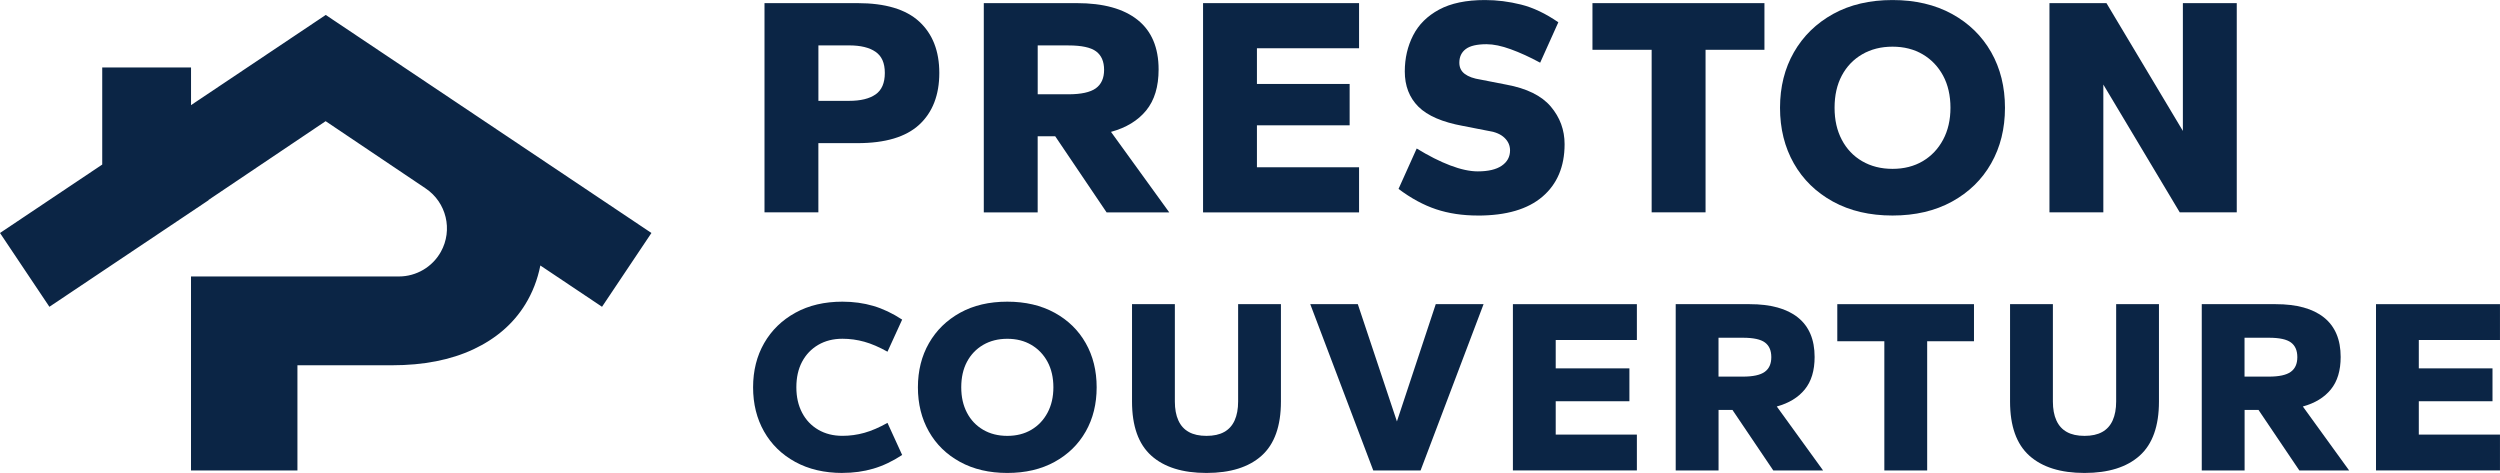 <?xml version="1.0" encoding="UTF-8"?>
<svg id="Calque_2" data-name="Calque 2" xmlns="http://www.w3.org/2000/svg" viewBox="0 0 742.94 140.55">
  <defs>
    <style>
      .cls-1 {
        fill: #0b2545;
      }
    </style>
  </defs>
  <g id="Calque_1-2" data-name="Calque 1">
    <g>
      <path class="cls-1" d="M227.19,63.12V.93h27.65c8.25,0,14.37,1.83,18.34,5.49,3.97,3.66,5.96,8.75,5.96,15.27s-1.99,11.7-5.96,15.36c-3.97,3.66-10.09,5.49-18.34,5.49h-11.64v20.57h-16.01ZM243.21,29.97h9.12c3.41,0,6.03-.63,7.87-1.91,1.83-1.27,2.75-3.4,2.75-6.38s-.92-5.01-2.75-6.28c-1.83-1.27-4.45-1.91-7.87-1.91h-9.12v16.48Z"/>
      <path class="cls-1" d="M292.36,63.12V.93h27.65c7.88,0,13.9,1.66,18.06,4.98,4.16,3.32,6.24,8.24,6.24,14.75,0,5.09-1.23,9.14-3.68,12.15-2.45,3.01-5.94,5.14-10.47,6.38l17.31,23.92h-18.62l-15.27-22.62h-5.21v22.62h-16.01ZM308.37,28.02h9.12c3.78,0,6.5-.59,8.15-1.77,1.64-1.18,2.47-3.01,2.47-5.49s-.79-4.31-2.37-5.49c-1.58-1.18-4.33-1.77-8.24-1.77h-9.12v14.52Z"/>
      <path class="cls-1" d="M357.52,63.12V.93h46.36v13.41h-30.35v10.61h27.55v12.29h-27.55v12.47h30.35v13.41h-46.36Z"/>
      <path class="cls-1" d="M439.16,64.05c-4.53,0-8.66-.62-12.38-1.86s-7.45-3.26-11.17-6.05l5.4-12.01c3.54,2.17,6.86,3.85,9.96,5.03,3.1,1.18,5.83,1.77,8.19,1.77,3.1,0,5.48-.56,7.12-1.68,1.64-1.12,2.47-2.64,2.47-4.56,0-1.43-.54-2.67-1.63-3.72-1.09-1.05-2.65-1.74-4.7-2.05l-7.63-1.49c-6.14-1.12-10.57-3.03-13.27-5.72-2.7-2.7-4.05-6.19-4.05-10.47,0-3.91.82-7.48,2.47-10.71,1.64-3.23,4.22-5.79,7.73-7.68,3.5-1.89,8.05-2.84,13.64-2.84,3.54,0,7.11.45,10.71,1.35,3.6.9,7.29,2.65,11.08,5.26l-5.4,12.01c-3.1-1.68-6.02-3.01-8.75-4-2.73-.99-5.12-1.49-7.17-1.49-2.86,0-4.92.48-6.19,1.44-1.27.96-1.91,2.31-1.91,4.05,0,1.43.54,2.54,1.63,3.35,1.09.81,2.65,1.37,4.7,1.68l7.63,1.49c6.08,1.12,10.49,3.29,13.22,6.52,2.73,3.23,4.1,6.95,4.1,11.17,0,6.64-2.19,11.84-6.56,15.59-4.38,3.76-10.78,5.63-19.22,5.63Z"/>
      <path class="cls-1" d="M490.83,63.12V14.8h-17.59V.93h51.11v13.87h-17.5v48.31h-16.01Z"/>
      <path class="cls-1" d="M562.41,64.05c-6.77,0-12.66-1.38-17.69-4.14-5.03-2.76-8.91-6.55-11.64-11.36-2.73-4.81-4.1-10.32-4.1-16.52s1.38-11.71,4.14-16.52c2.76-4.81,6.64-8.59,11.64-11.36,5-2.76,10.88-4.14,17.64-4.14s12.66,1.38,17.69,4.14c5.03,2.76,8.9,6.55,11.64,11.36,2.73,4.81,4.1,10.32,4.1,16.52s-1.37,11.71-4.1,16.52c-2.73,4.81-6.61,8.6-11.64,11.36-5.03,2.76-10.92,4.14-17.69,4.14ZM562.41,50.18c3.41,0,6.41-.76,8.98-2.28,2.57-1.52,4.59-3.65,6.05-6.38,1.46-2.73,2.19-5.9,2.19-9.5s-.73-6.84-2.19-9.54c-1.46-2.7-3.48-4.81-6.05-6.33-2.58-1.52-5.57-2.28-8.98-2.28s-6.42.76-9.03,2.28c-2.61,1.52-4.62,3.63-6.05,6.33-1.43,2.7-2.14,5.88-2.14,9.54s.71,6.76,2.14,9.5c1.43,2.73,3.44,4.86,6.05,6.38,2.61,1.52,5.62,2.28,9.03,2.28Z"/>
      <path class="cls-1" d="M609.05,63.12V.93h16.94l22.71,37.98V.93h16.01v62.18h-16.94l-22.71-37.98v37.98h-16.01Z"/>
    </g>
    <g>
      <path class="cls-1" d="M250.37,140.55c-5.38,0-10.06-1.1-14.06-3.29-4-2.19-7.08-5.2-9.25-9.03-2.17-3.82-3.26-8.2-3.26-13.13s1.1-9.31,3.29-13.13c2.19-3.82,5.29-6.83,9.28-9.03s8.66-3.29,13.98-3.29c3.26,0,6.31.42,9.17,1.26,2.86.84,5.72,2.2,8.58,4.07l-4.36,9.54c-2.47-1.38-4.76-2.37-6.88-2.96-2.12-.59-4.29-.89-6.51-.89-2.71,0-5.1.6-7.18,1.81-2.07,1.21-3.67,2.89-4.81,5.03-1.14,2.15-1.7,4.67-1.7,7.58s.57,5.38,1.7,7.55c1.13,2.17,2.74,3.86,4.81,5.07,2.07,1.21,4.46,1.81,7.18,1.81,2.22,0,4.39-.3,6.51-.89,2.12-.59,4.41-1.58,6.88-2.96l4.36,9.54c-2.86,1.88-5.72,3.23-8.58,4.07s-5.92,1.26-9.17,1.26Z"/>
      <path class="cls-1" d="M299.35,140.55c-5.38,0-10.06-1.1-14.06-3.29-4-2.19-7.08-5.2-9.25-9.03-2.17-3.82-3.26-8.2-3.26-13.13s1.1-9.31,3.29-13.13c2.19-3.82,5.28-6.83,9.25-9.03,3.97-2.19,8.64-3.29,14.02-3.29s10.06,1.1,14.06,3.29,7.08,5.2,9.25,9.03c2.17,3.82,3.25,8.2,3.25,13.13s-1.08,9.31-3.25,13.13c-2.17,3.82-5.25,6.83-9.25,9.03-4,2.2-8.68,3.29-14.06,3.29ZM299.35,129.53c2.71,0,5.09-.6,7.14-1.81,2.05-1.21,3.65-2.9,4.81-5.07,1.16-2.17,1.74-4.68,1.74-7.55s-.58-5.44-1.74-7.58c-1.16-2.15-2.76-3.82-4.81-5.03-2.05-1.21-4.43-1.81-7.14-1.81s-5.1.6-7.18,1.81c-2.07,1.21-3.67,2.89-4.81,5.03-1.14,2.15-1.7,4.67-1.7,7.58s.57,5.38,1.7,7.55c1.13,2.17,2.74,3.86,4.81,5.07,2.07,1.21,4.46,1.81,7.18,1.81Z"/>
      <path class="cls-1" d="M358.53,140.55c-7.1,0-12.57-1.71-16.39-5.14-3.82-3.43-5.73-8.79-5.73-16.09v-28.93h12.73v28.93c0,2.22.34,4.09,1.04,5.62.69,1.53,1.73,2.68,3.11,3.44,1.38.77,3.13,1.15,5.25,1.15s3.87-.38,5.25-1.15c1.38-.76,2.42-1.91,3.11-3.44.69-1.53,1.04-3.4,1.04-5.62v-28.93h12.72v28.93c0,7.3-1.91,12.66-5.73,16.09-3.82,3.43-9.29,5.14-16.39,5.14Z"/>
      <path class="cls-1" d="M408.1,139.81l-18.72-49.42h14.13l11.62,34.85,11.54-34.85h14.21l-18.72,49.42h-14.06Z"/>
      <path class="cls-1" d="M449.6,139.81v-49.42h36.84v10.65h-24.12v8.43h21.9v9.77h-21.9v9.91h24.12v10.65h-36.84Z"/>
      <path class="cls-1" d="M497.98,139.81v-49.42h21.97c6.26,0,11.05,1.32,14.35,3.96,3.3,2.64,4.96,6.55,4.96,11.73,0,4.04-.97,7.26-2.92,9.65-1.95,2.39-4.72,4.08-8.32,5.07l13.76,19.01h-14.8l-12.13-17.98h-4.14v17.98h-12.73ZM510.71,111.92h7.25c3.01,0,5.17-.47,6.47-1.41,1.31-.94,1.96-2.39,1.96-4.37s-.63-3.43-1.89-4.36c-1.26-.94-3.44-1.41-6.55-1.41h-7.25v11.54Z"/>
      <path class="cls-1" d="M559.98,139.81v-38.4h-13.98v-11.02h40.62v11.02h-13.91v38.4h-12.72Z"/>
      <path class="cls-1" d="M619.46,140.55c-7.1,0-12.57-1.71-16.39-5.14-3.82-3.43-5.73-8.79-5.73-16.09v-28.93h12.73v28.93c0,2.22.34,4.09,1.04,5.62.69,1.53,1.73,2.68,3.11,3.44,1.38.77,3.13,1.15,5.25,1.15s3.87-.38,5.25-1.15c1.38-.76,2.42-1.91,3.11-3.44.69-1.53,1.04-3.4,1.04-5.62v-28.93h12.72v28.93c0,7.3-1.91,12.66-5.73,16.09-3.82,3.43-9.29,5.14-16.39,5.14Z"/>
      <path class="cls-1" d="M654.31,139.81v-49.42h21.97c6.26,0,11.05,1.32,14.35,3.96,3.3,2.64,4.96,6.55,4.96,11.73,0,4.04-.97,7.26-2.92,9.65-1.95,2.39-4.72,4.08-8.32,5.07l13.76,19.01h-14.8l-12.13-17.98h-4.14v17.98h-12.73ZM667.03,111.92h7.25c3.01,0,5.17-.47,6.47-1.41,1.31-.94,1.96-2.39,1.96-4.37s-.63-3.43-1.89-4.36c-1.26-.94-3.44-1.41-6.55-1.41h-7.25v11.54Z"/>
      <path class="cls-1" d="M706.09,139.81v-49.42h36.84v10.65h-24.12v8.43h21.9v9.77h-21.9v9.91h24.12v10.65h-36.84Z"/>
    </g>
    <path class="cls-1" d="M96.8,4.44h0s0,0,0,0h0s0,0,0,0l-40.03,26.8v-11.2h-26.39v28.86L0,69.24l14.68,21.93,47.37-31.72h-.13l34.85-23.44,29.74,20c6.16,4.15,8.12,12.32,4.51,18.81h0c-2.52,4.53-7.3,7.34-12.49,7.34h-61.77v57.65h31.63v-31.26h28.11c9.37,0,17.42-1.58,24.16-4.73,6.74-3.16,11.88-7.6,15.42-13.34,2.16-3.5,3.66-7.37,4.5-11.58l18.33,12.27,14.68-21.93L96.8,4.44Z"/>
  </g>
</svg>